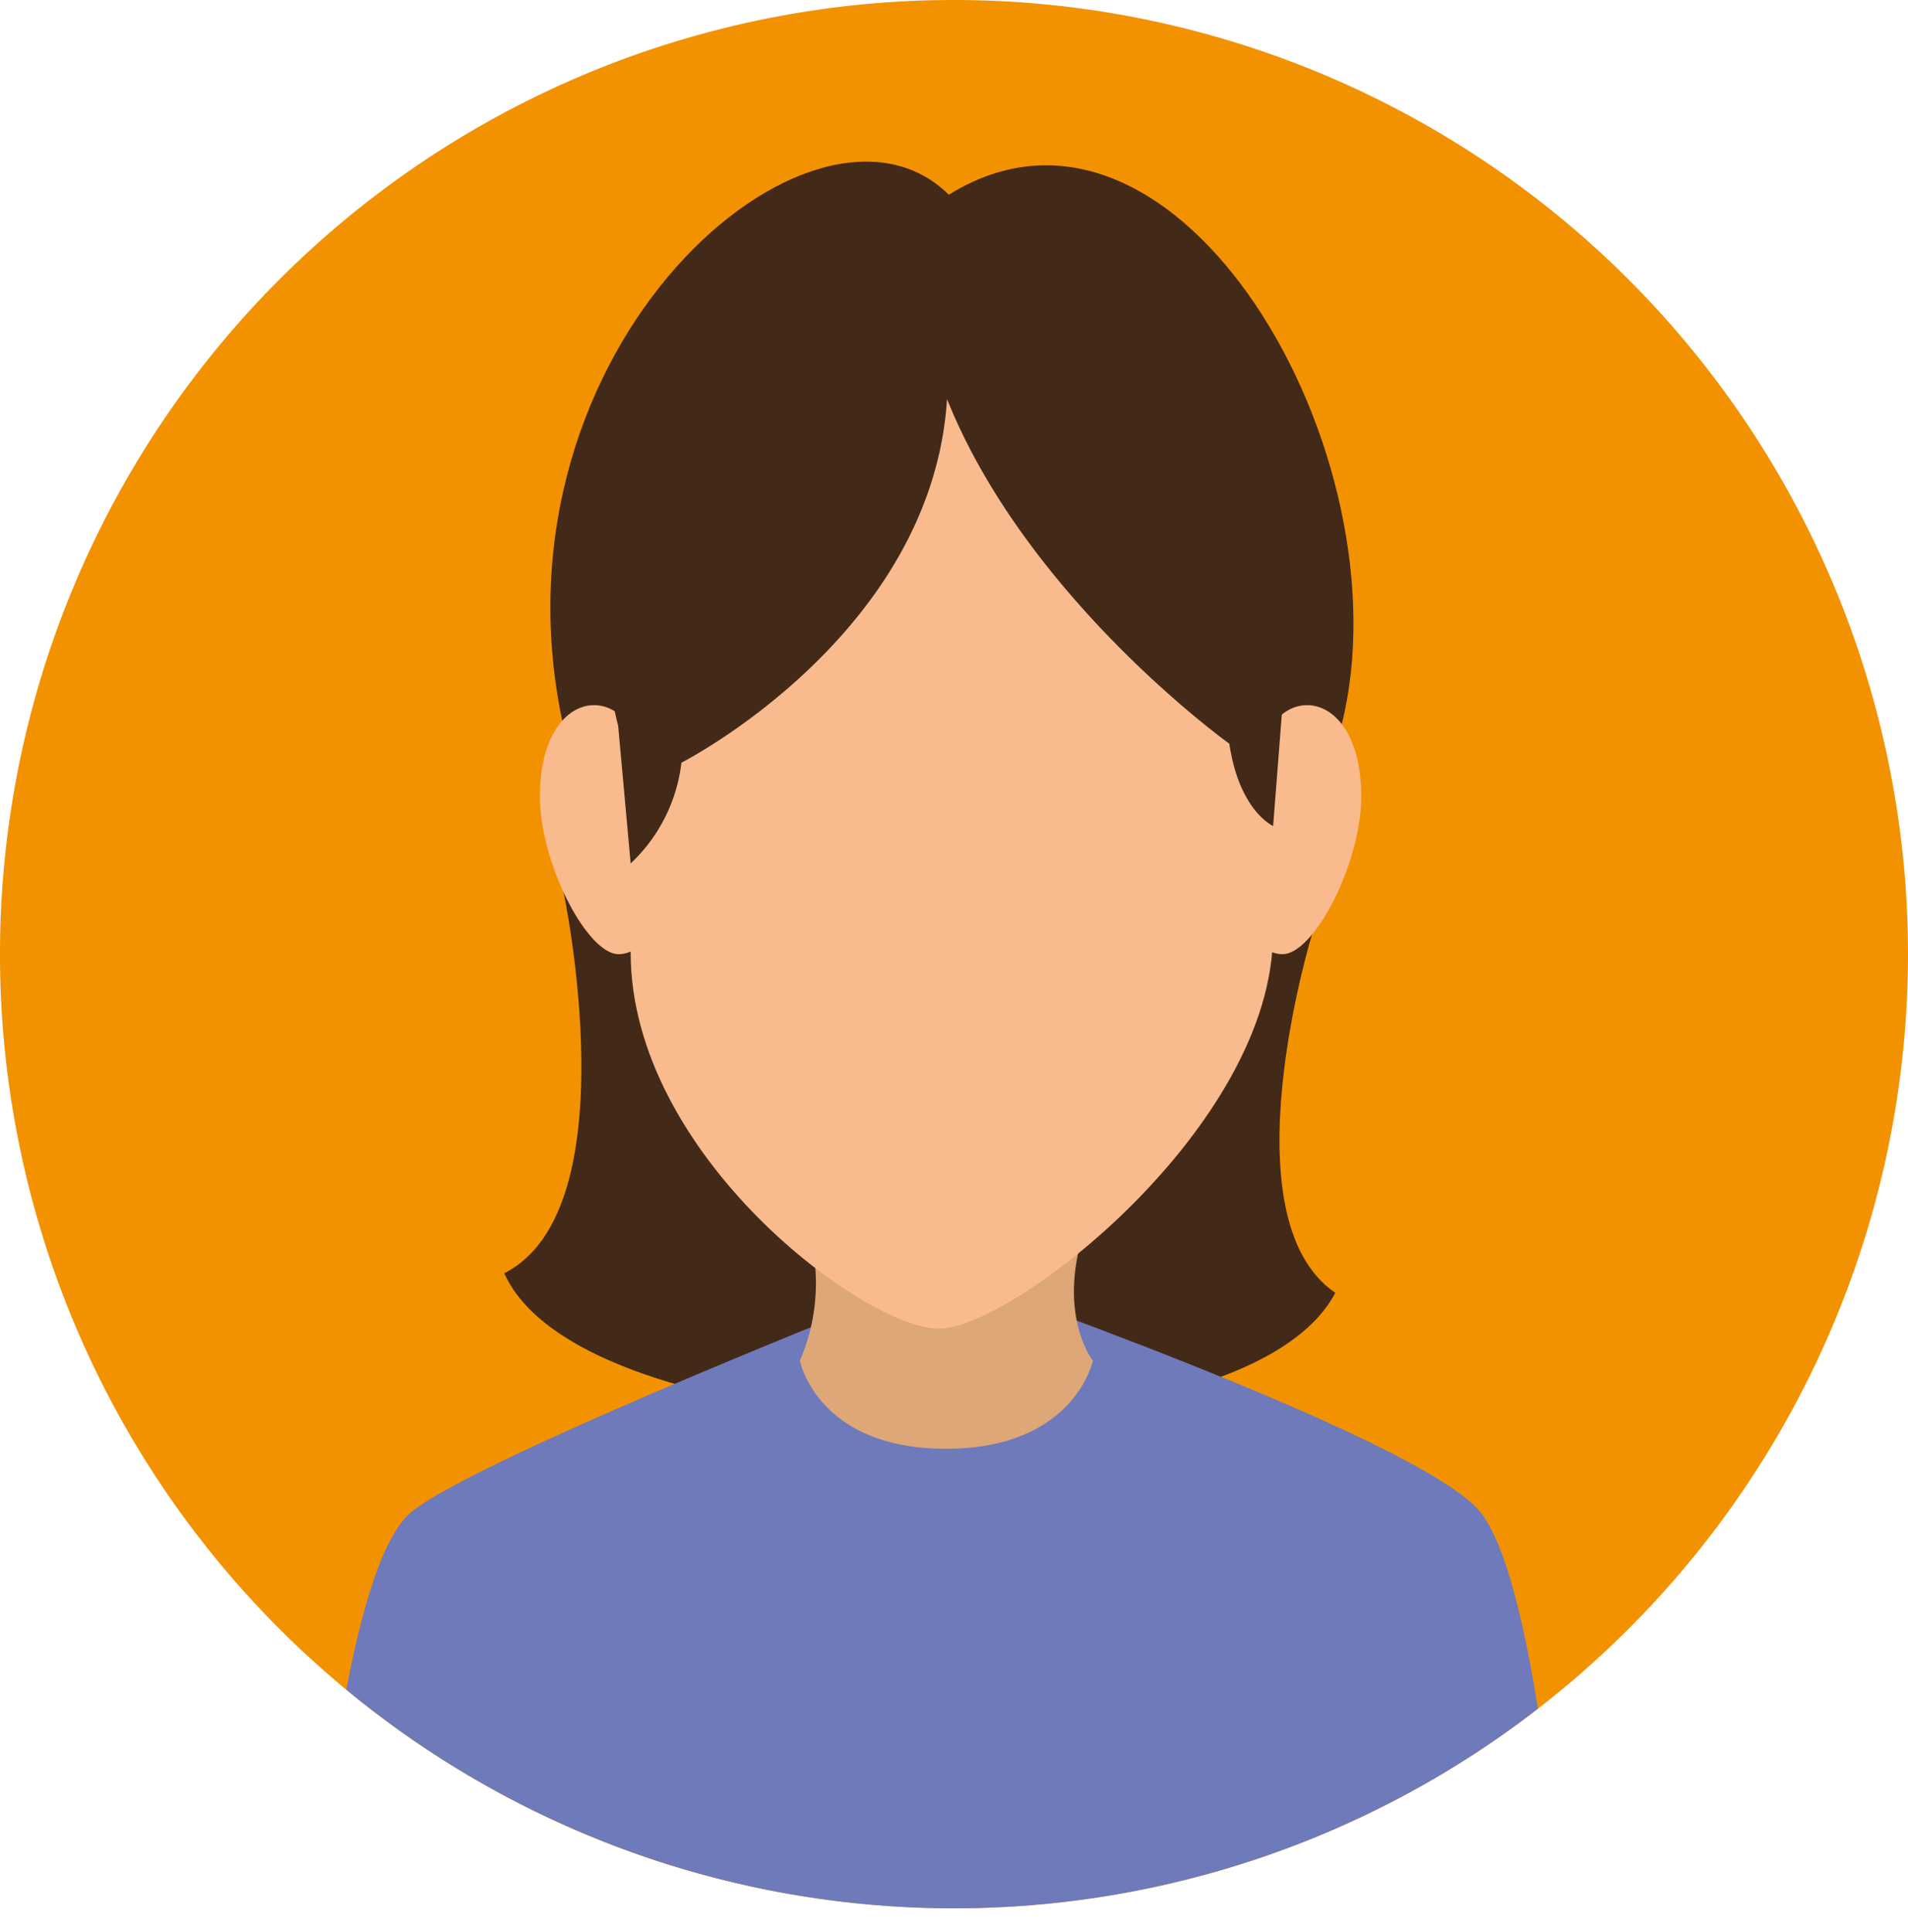 <?xml version="1.0" encoding="UTF-8"?>
<svg xmlns="http://www.w3.org/2000/svg" xmlns:xlink="http://www.w3.org/1999/xlink" viewBox="0 0 117.6 119.05">
  <defs>
    <style>.cls-1{fill:#f39200;}.cls-2{clip-path:url(#clip-path);}.cls-3{fill:#432918;}.cls-4{fill:#6e7aba;}.cls-5{fill:#dda778;}.cls-6{fill:#f9bb8d;}</style>
    <clipPath id="clip-path">
      <path class="cls-1" d="M117.6,58.8A58.8,58.8,0,1,1,58.8,0,58.81,58.81,0,0,1,117.6,58.8Z"></path>
    </clipPath>
  </defs>
  <g id="Ebene_2" data-name="Ebene 2">
    <g id="Capa_1" data-name="Capa 1">
      <path class="cls-1" d="M117.6,58.8A58.8,58.8,0,1,1,58.8,0,58.81,58.81,0,0,1,117.6,58.8Z"></path>
      <g class="cls-2">
        <path class="cls-3" d="M31.08,78.46C36,89.59,76.52,90.72,82.3,79.67c-6.79-4.63-1.43-22.1-1.43-22.1L82.7,44.63C86.82,28.09,72.57,3.26,58.48,12c-8.24-8.16-28.65,9.29-23.83,32.4L34.74,55S38.87,74.54,31.08,78.46Z"></path>
        <path class="cls-4" d="M91.24,93.18C87.55,88.57,58.3,78.46,58.3,78.46S29.66,89.64,25.35,93.18s-5.92,25.87-5.92,25.87H96.32S94.93,97.78,91.24,93.18Z"></path>
        <path class="cls-5" d="M67.36,83.85s-1.12,5.43-9.06,5.43-9-5.43-9-5.43a12,12,0,0,0,0-9.54c-2.21-5.15,20.82-6.19,18.11,0S67.36,83.85,67.36,83.85Z"></path>
        <path class="cls-6" d="M83.9,49.09c0,4.09-2.9,9.71-4.85,9.71s-3.54-3.31-3.54-7.4A8.76,8.76,0,0,1,79.05,44C80.94,42.52,83.9,44,83.9,49.09Z"></path>
        <path class="cls-6" d="M33.28,49.09c0,4.09,2.9,9.71,4.85,9.71s3.54-3.31,3.54-7.4A8.76,8.76,0,0,0,38.13,44C36.24,42.52,33.28,44,33.28,49.09Z"></path>
        <path class="cls-6" d="M58.67,16.69c-13.73,0-19.8,9.62-19.8,24v18c0,12.49,14.44,23.19,19,23.19s20.59-12.5,20.59-24.35V40.66C78.47,26.31,72.4,16.69,58.67,16.69Z"></path>
        <path class="cls-3" d="M78.47,50.9l.58-7.45c3-14.51-6.52-28.54-20.25-28.54S34.42,30.22,38.1,44.73l.77,8.48A10.13,10.13,0,0,0,42,47s15.45-7.85,16.37-22.41c4.92,12.3,17.4,21.24,17.4,21.24C76.39,50,78.47,50.9,78.47,50.9Z"></path>
      </g>
    </g>
  </g>
</svg>
